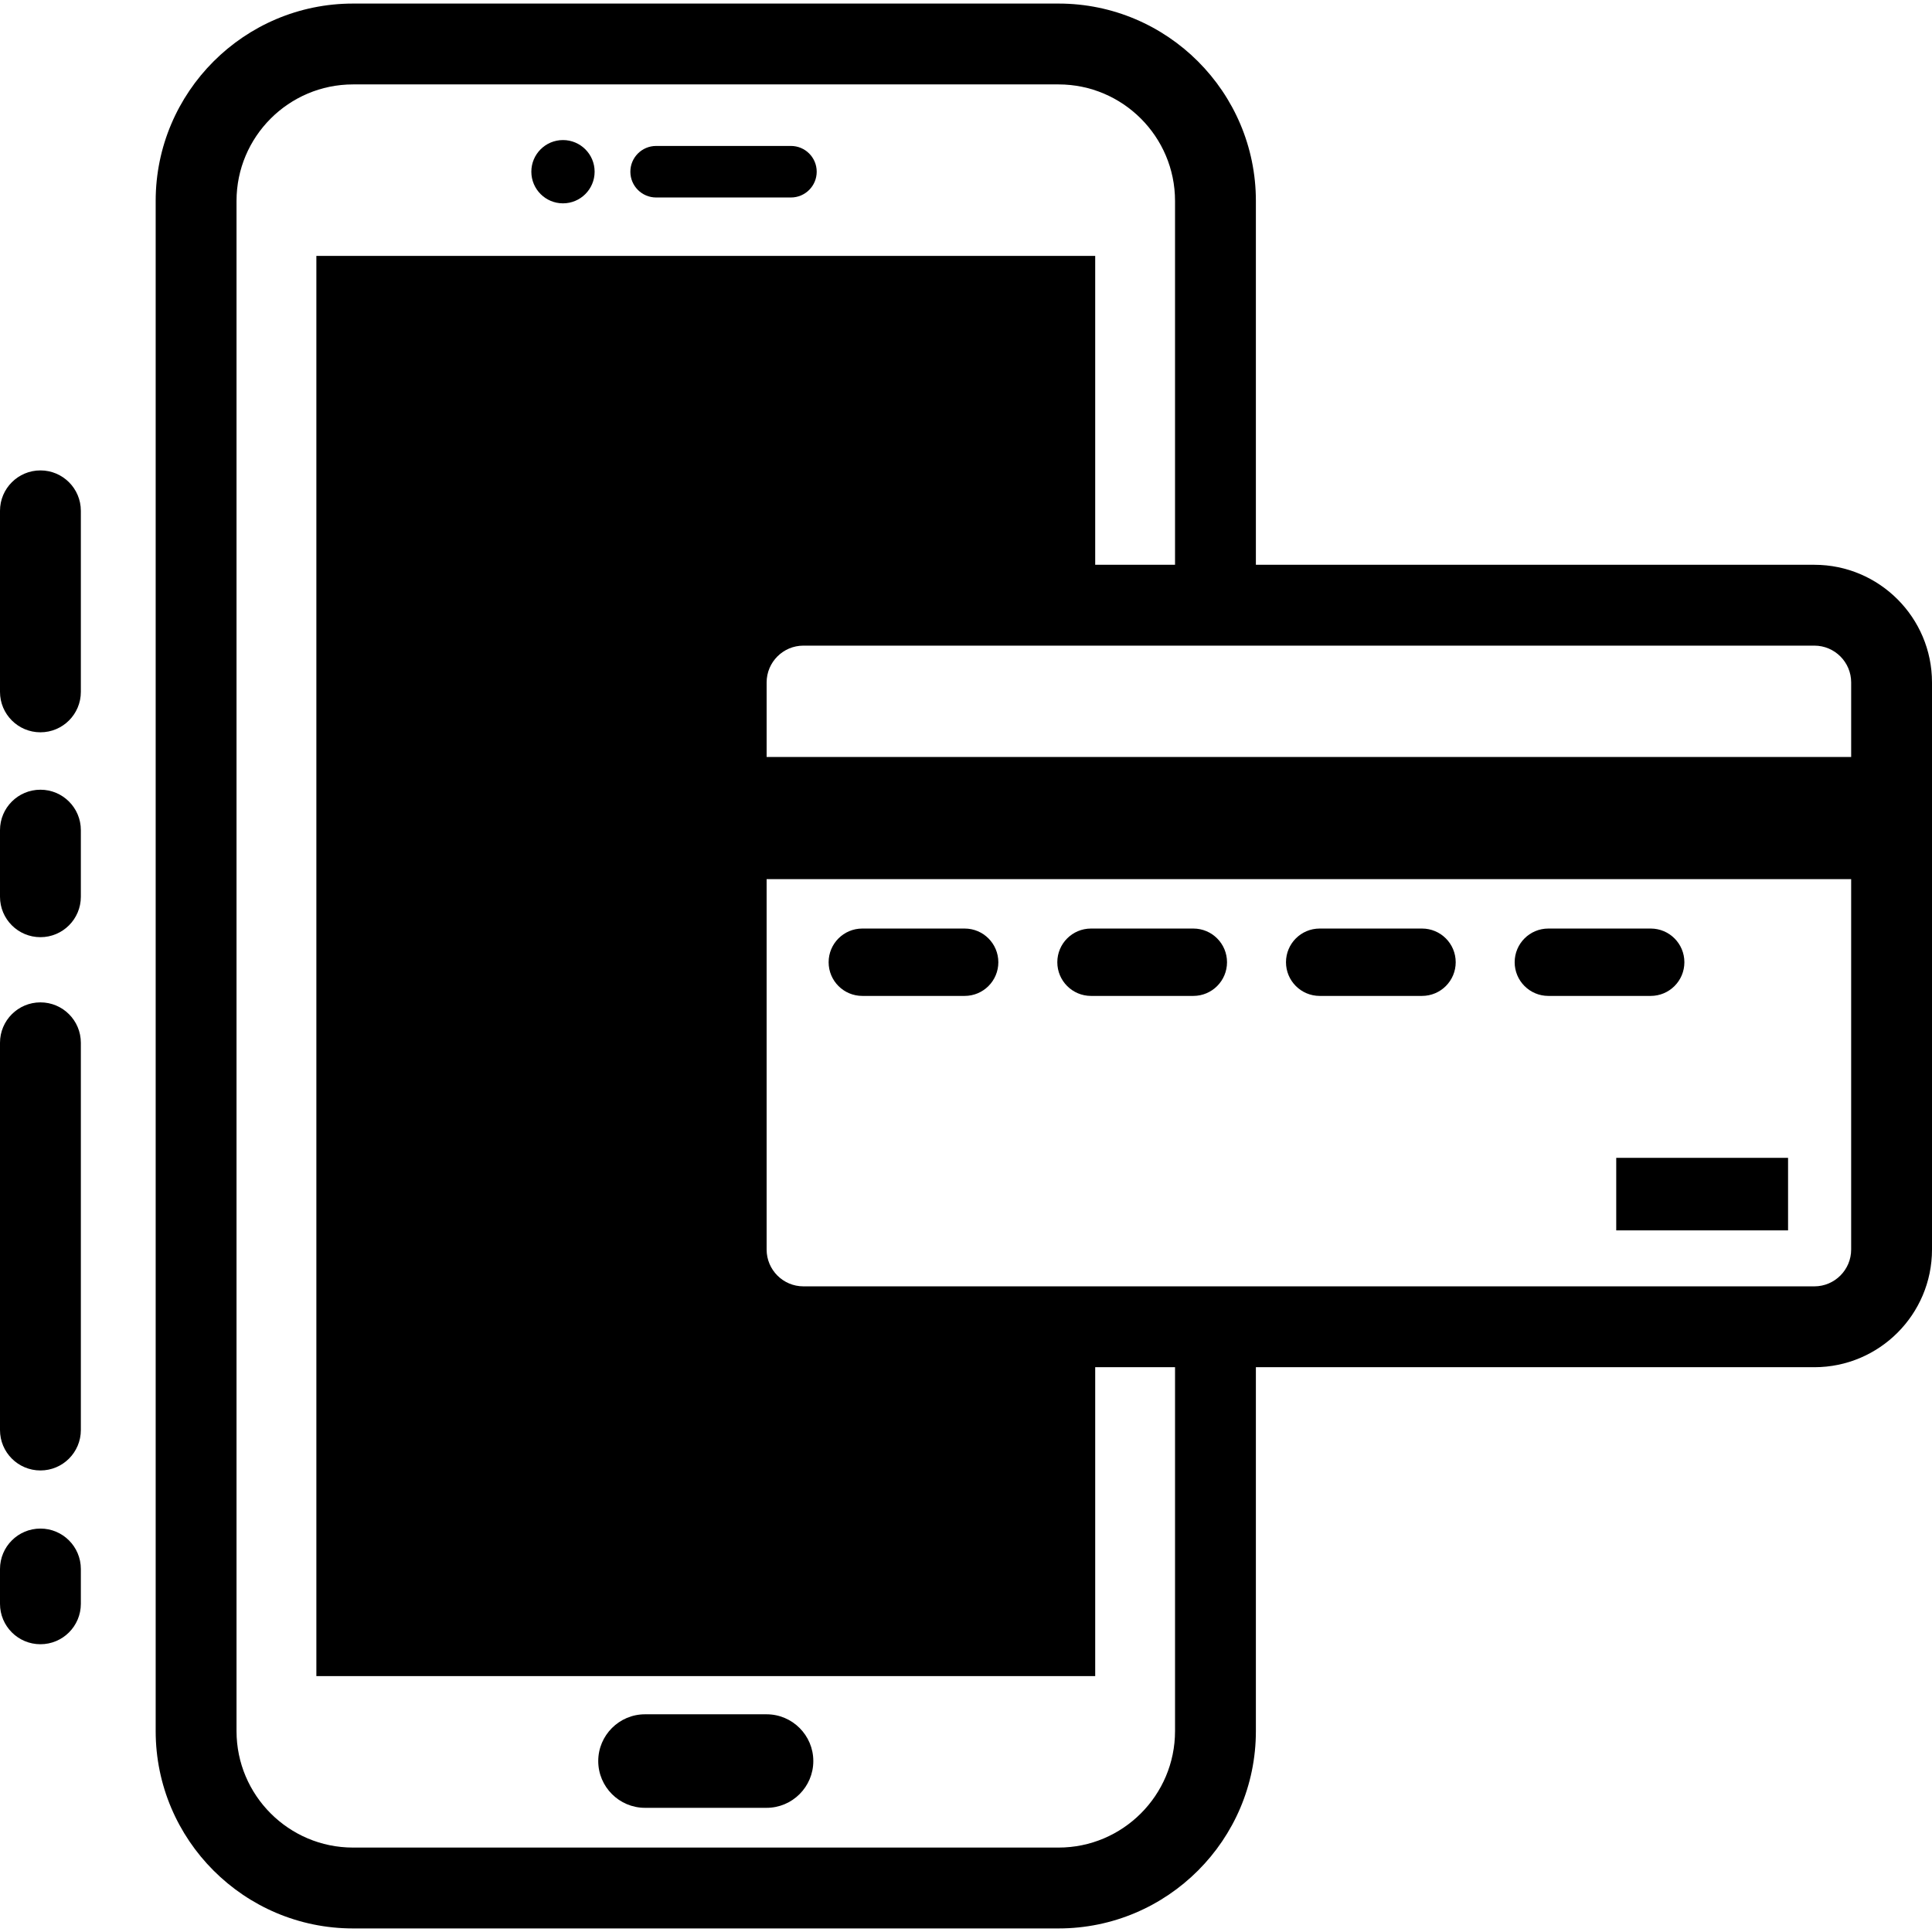 <svg enable-background="new 0 0 361.836 361.836" viewBox="0 0 361.836 361.836" xmlns="http://www.w3.org/2000/svg"><path d="m148.131 27.334h-25.246c-2.666 0-4.827 2.16-4.827 4.826s2.161 4.826 4.827 4.826h25.246c2.666 0 4.826-2.16 4.826-4.826s-2.16-4.826-4.826-4.826z"/><circle cx="105.438" cy="32.157" r="5.926"/><path d="m143.563 321.062h-22.762c-4.829 0-8.759 3.93-8.759 8.758 0 4.83 3.93 8.76 8.759 8.76h22.762c4.83 0 8.759-3.93 8.759-8.76 0-4.829-3.929-8.758-8.759-8.758z"/><path d="m339.805 105.776h-104.596v-68.146c0-20.38-16.58-36.962-36.961-36.962h-132.131c-20.38 0-36.961 16.582-36.961 36.962v286.575c0 20.381 16.581 36.963 36.961 36.963h132.131c20.381 0 36.961-16.582 36.961-36.963v-68.146h104.596c12.148 0 22.031-9.883 22.031-22.033v-106.217c0-12.149-9.883-22.033-22.031-22.033zm-119.738 218.428c-.001 12.033-9.79 21.82-21.819 21.82h-132.131c-12.031 0-21.819-9.787-21.819-21.82v-286.575c0-12.032 9.788-21.819 21.819-21.819h132.131c12.029 0 21.818 9.787 21.818 21.819v68.146h-14.951v-57.853h-145.864v265.988h145.865v-57.854h14.951zm119.737-83.289h-189.338c-3.799 0-6.889-3.092-6.889-6.891v-69.375h203.118v69.375c0 3.799-3.092 6.891-6.891 6.891zm6.892-99.145h-203.118v-13.961c0-3.799 3.09-6.891 6.889-6.891h189.338c3.799 0 6.891 3.092 6.891 6.891z"/><path d="m180.666 173.903h-19.166c-3.485 0-6.31 2.824-6.31 6.31 0 3.483 2.824 6.308 6.31 6.308h19.166c3.485 0 6.309-2.824 6.309-6.308 0-3.485-2.824-6.31-6.309-6.31z"/><path d="m223.494 173.903h-19.166c-3.484 0-6.309 2.824-6.309 6.31.001 3.483 2.825 6.308 6.309 6.308h19.166c3.484 0 6.309-2.824 6.309-6.308 0-3.485-2.824-6.31-6.309-6.31z"/><path d="m266.322 173.903h-19.166c-3.484 0-6.309 2.824-6.309 6.31.001 3.483 2.825 6.308 6.309 6.308h19.166c3.486 0 6.311-2.824 6.311-6.308 0-3.485-2.824-6.31-6.311-6.31z"/><path d="m309.152 173.903h-19.168c-3.484 0-6.309 2.824-6.309 6.31.001 3.483 2.825 6.308 6.309 6.308h19.168c3.484 0 6.309-2.824 6.309-6.308 0-3.485-2.824-6.31-6.309-6.31z"/><path d="m302.698 216.847h32.18v13.586h-32.18z"/><path d="m7.571 88.101c-4.181 0-7.571 3.39-7.571 7.57v33.908c0 4.182 3.391 7.571 7.571 7.571 4.182 0 7.571-3.39 7.571-7.571v-33.908c0-4.18-3.39-7.57-7.571-7.57z"/><path d="m7.571 147.902c-4.181 0-7.571 3.391-7.571 7.571v12.476c0 4.181 3.391 7.571 7.571 7.571 4.182 0 7.571-3.391 7.571-7.571v-12.476c0-4.181-3.39-7.571-7.571-7.571z"/><path d="m7.571 187.73c-4.181 0-7.571 3.389-7.571 7.57v72.523c0 4.182 3.391 7.572 7.571 7.572 4.182 0 7.571-3.391 7.571-7.572v-72.523c0-4.182-3.39-7.57-7.571-7.57z"/><path d="m7.571 286.28c-4.181 0-7.571 3.391-7.571 7.572v6.52c0 4.18 3.391 7.57 7.571 7.57 4.182 0 7.571-3.391 7.571-7.57v-6.52c0-4.181-3.39-7.572-7.571-7.572z"/></svg>